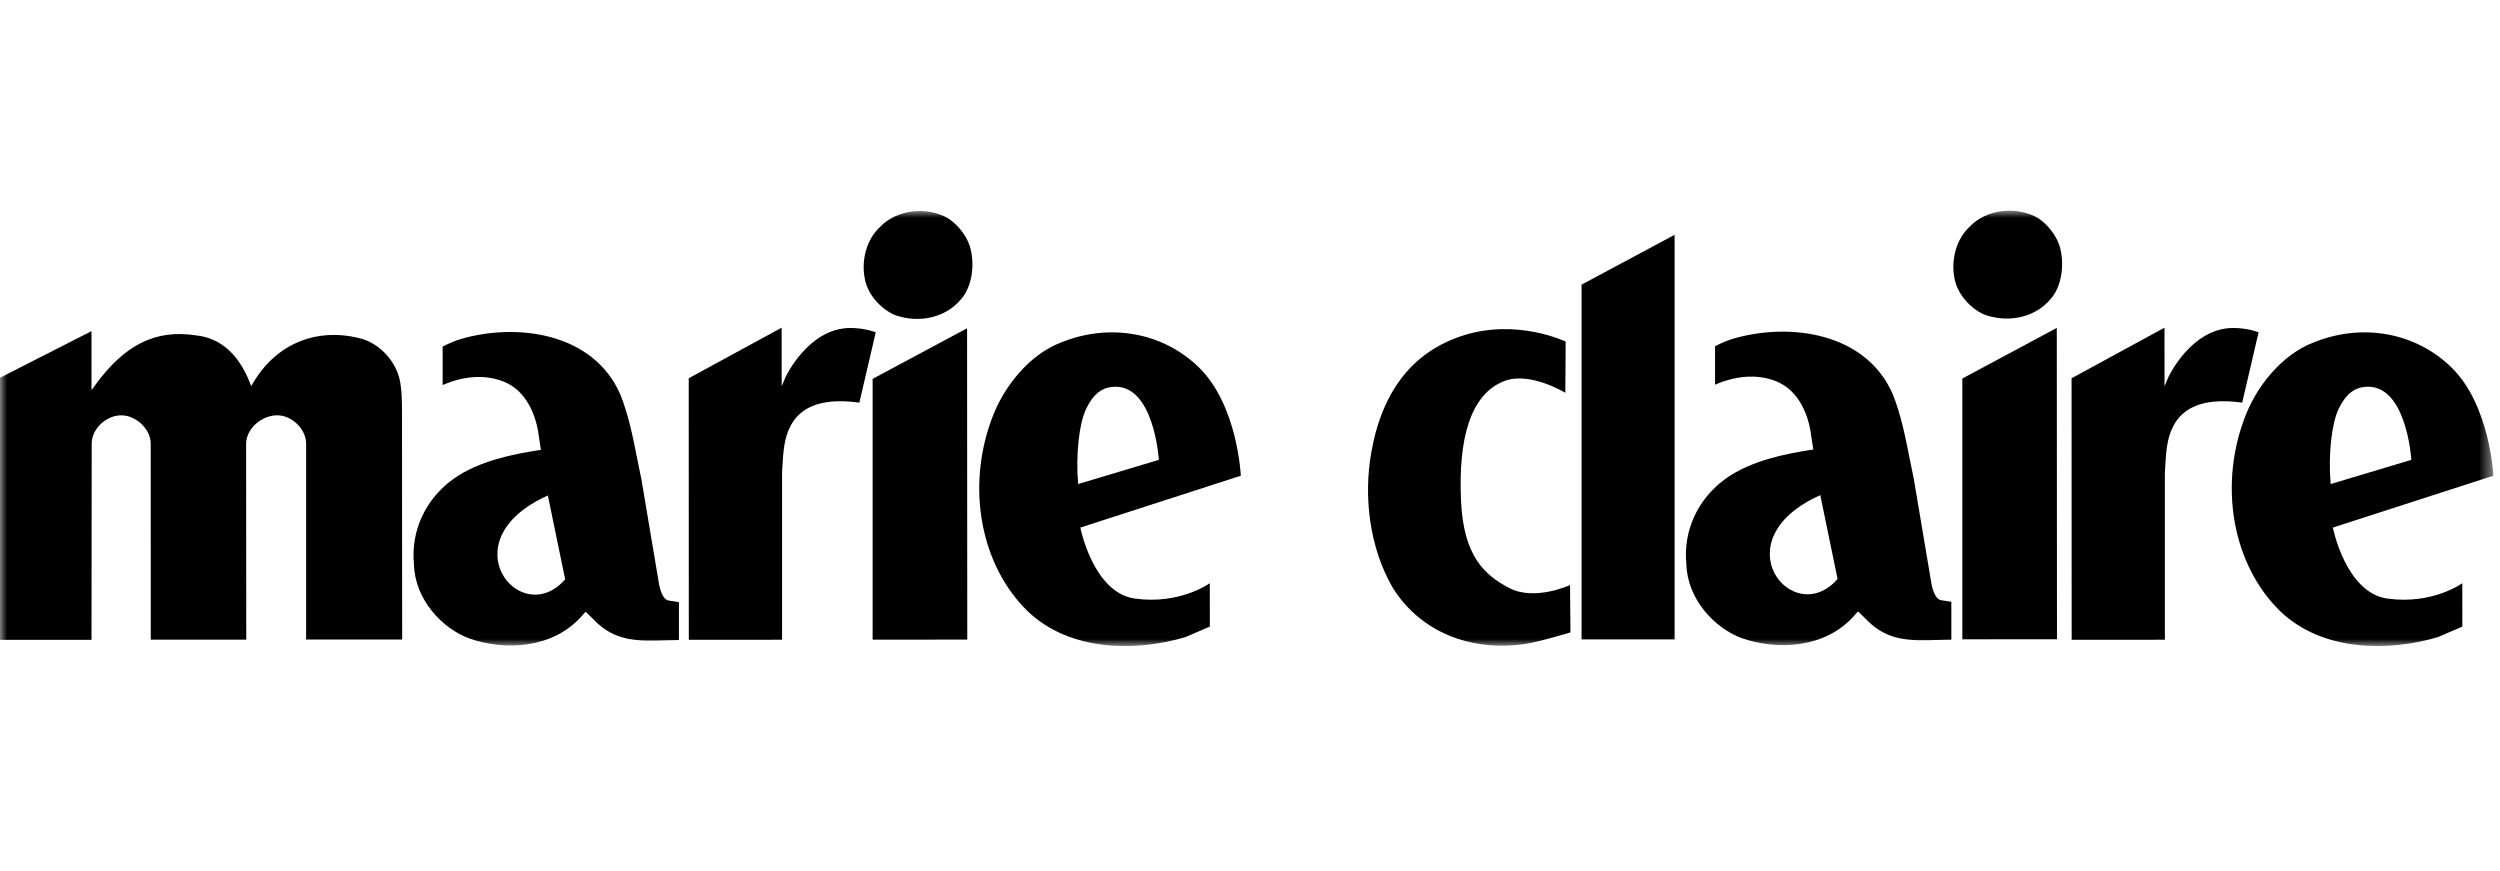 <svg width="178" height="62" viewBox="0 0 178 62" fill="none" xmlns="http://www.w3.org/2000/svg">
<mask id="mask0_1573_998" style="mask-type:alpha" maskUnits="userSpaceOnUse" x="0" y="15" width="178" height="31">
<path d="M0 15H177.525V45.999H0V15Z" fill="#040000"/>
</mask>
<g mask="url(#mask0_1573_998)">
<path fill-rule="evenodd" clip-rule="evenodd" d="M0 26.895V45.558H6.516L6.529 31.586C6.529 30.495 7.612 29.536 8.695 29.572C9.711 29.605 10.731 30.563 10.731 31.586C10.731 31.586 10.734 45.288 10.734 45.543H17.534C17.534 45.288 17.523 31.586 17.523 31.586C17.534 30.482 18.699 29.523 19.81 29.572C20.826 29.616 21.796 30.576 21.796 31.586V45.537H28.634L28.622 29.372C28.622 28.707 28.622 27.742 28.443 26.969C28.101 25.585 26.925 24.392 25.586 24.076C22.488 23.314 19.668 24.495 18.038 27.235L17.885 27.491L17.777 27.215C16.965 25.187 15.681 24.064 13.961 23.879C11.097 23.434 8.887 24.524 6.78 27.417L6.516 27.781V23.577C6.12 23.779 0 26.895 0 26.895ZM49.037 26.933L49.043 45.554L55.682 45.551V33.633L55.709 33.188C55.767 32.206 55.823 31.192 56.283 30.336C57.277 28.416 59.578 28.457 61.187 28.665L62.353 23.662C62.353 23.662 61.62 23.355 60.548 23.352C57.576 23.352 55.955 26.799 55.937 26.837L55.656 27.5V27.076L55.653 23.331L49.037 26.933ZM112.608 45.524H119.232V16.72L112.608 20.266V45.524ZM107.463 41.868C105.696 40.949 104.218 39.599 104.029 35.726C103.808 31.215 104.705 28.046 107.114 27.127C108.942 26.43 111.451 27.968 111.451 27.968L111.475 24.323C111.475 24.323 108.035 22.655 104.174 23.888C100.688 25.002 98.441 27.72 97.644 32.163C97.063 35.4 97.524 38.975 99.127 41.786C100.198 43.55 101.826 44.824 103.783 45.478C105.201 45.95 106.791 46.097 108.469 45.869C109.555 45.722 111.818 45.025 111.818 45.025L111.786 41.656C111.786 41.656 109.284 42.816 107.463 41.868ZM146.623 17.451C146.367 16.726 145.827 16.03 145.148 15.552C143.615 14.626 141.412 14.892 140.231 16.147C139.338 16.981 138.911 18.379 139.141 19.715C139.322 20.963 140.344 21.966 141.212 22.367C142.641 22.94 144.766 22.823 146.063 21.222C146.797 20.342 147.034 18.754 146.623 17.447V17.451ZM146.443 23.348L139.718 26.952V45.519L146.457 45.516L146.443 23.348ZM69.036 17.475C68.78 16.751 68.24 16.055 67.561 15.577C66.028 14.651 63.825 14.916 62.644 16.172C61.752 17.006 61.325 18.404 61.554 19.739C61.736 20.988 62.758 21.99 63.625 22.392C65.054 22.965 67.18 22.848 68.476 21.247C69.211 20.367 69.447 18.779 69.036 17.472V17.475ZM68.856 23.373L62.131 26.977V45.544L65.904 45.542L68.87 45.541L68.856 23.373ZM147.495 26.933L147.502 45.554L154.14 45.551V33.633L154.167 33.188C154.225 32.206 154.281 31.192 154.741 30.336C155.735 28.416 158.036 28.457 159.645 28.665L160.811 23.662C160.811 23.662 160.079 23.354 159.006 23.351C156.034 23.351 154.413 26.799 154.396 26.837L154.114 27.5V27.076L154.112 23.331L147.495 26.933ZM48.34 42.87C48.34 42.87 47.666 42.773 47.648 42.766C47.065 42.71 46.904 41.473 46.904 41.473C46.904 41.461 45.665 34.104 45.665 34.104C45.665 34.112 45.371 32.673 45.371 32.673C45.07 31.143 44.756 29.558 44.173 28.101C42.267 23.684 36.8 22.957 32.774 24.15C32.128 24.346 31.516 24.678 31.516 24.678V27.415C33.172 26.697 34.787 26.653 36.094 27.274C37.795 28.098 38.274 30.193 38.362 31.06C38.362 31.075 38.511 32.03 38.511 32.03C36.547 32.327 34.107 32.811 32.308 34.081C30.297 35.514 29.239 37.797 29.473 40.183C29.546 42.721 31.51 44.753 33.407 45.456C35.927 46.347 39.387 46.203 41.444 43.835C41.457 43.823 41.697 43.555 41.697 43.555L42.279 44.123C43.78 45.696 45.424 45.647 47.33 45.591L48.34 45.57L48.34 42.87ZM39.008 35.279L40.239 41.246C37.069 44.901 31.848 38.486 39.008 35.279ZM165.942 34.451C165.76 32.355 166.019 30.114 166.524 29.086C167.035 28.041 167.613 27.638 168.322 27.552C171.352 27.185 171.688 32.742 171.688 32.742L165.942 34.464C165.945 34.467 165.942 34.448 165.942 34.451ZM175.316 41.523C175.316 41.523 173.207 43.069 169.976 42.617C167.013 42.203 166.098 37.564 166.098 37.564L177.525 33.872C177.525 33.872 177.31 28.88 174.553 26.17C172.029 23.69 168.2 22.952 164.677 24.404C162.581 25.216 160.643 27.396 159.744 29.955C157.988 34.827 159.033 40.277 162.345 43.515C165.401 46.442 170.157 46.387 173.589 45.359C173.576 45.362 175.319 44.615 175.319 44.615L175.316 41.523ZM76.763 34.451C76.581 32.355 76.84 30.114 77.345 29.086C77.856 28.041 78.434 27.638 79.143 27.552C82.173 27.185 82.509 32.742 82.509 32.742L76.763 34.464C76.766 34.467 76.763 34.448 76.763 34.451ZM86.137 41.523C86.137 41.523 84.028 43.069 80.796 42.617C77.834 42.203 76.919 37.564 76.919 37.564L88.346 33.872C88.346 33.872 88.131 28.88 85.373 26.17C82.849 23.69 79.021 22.952 75.498 24.404C73.402 25.216 71.464 27.396 70.565 29.955C68.808 34.827 69.853 40.277 73.166 43.515C76.222 46.442 80.978 46.387 84.41 45.359C84.397 45.362 86.14 44.615 86.14 44.615L86.137 41.523ZM138.935 42.845C138.935 42.845 138.261 42.748 138.243 42.741C137.66 42.685 137.5 41.448 137.5 41.448C137.5 41.437 136.26 34.079 136.26 34.079C136.26 34.088 135.967 32.649 135.967 32.649C135.665 31.118 135.351 29.533 134.768 28.076C132.863 23.659 127.396 22.933 123.369 24.125C122.723 24.321 122.111 24.653 122.111 24.653V27.39C123.767 26.672 125.382 26.628 126.69 27.249C128.39 28.073 128.869 30.168 128.957 31.036C128.957 31.05 129.107 32.005 129.107 32.005C127.143 32.302 124.702 32.786 122.903 34.056C120.892 35.489 119.834 37.773 120.068 40.159C120.142 42.696 122.105 44.728 124.002 45.431C126.523 46.322 129.982 46.178 132.04 43.81C132.052 43.798 132.292 43.53 132.292 43.53L132.874 44.097C134.375 45.672 136.019 45.622 137.925 45.566L138.936 45.545L138.935 42.845ZM129.604 35.254L130.835 41.221C127.664 44.876 122.443 38.461 129.604 35.254Z" fill="black"/>
</g>
</svg>
